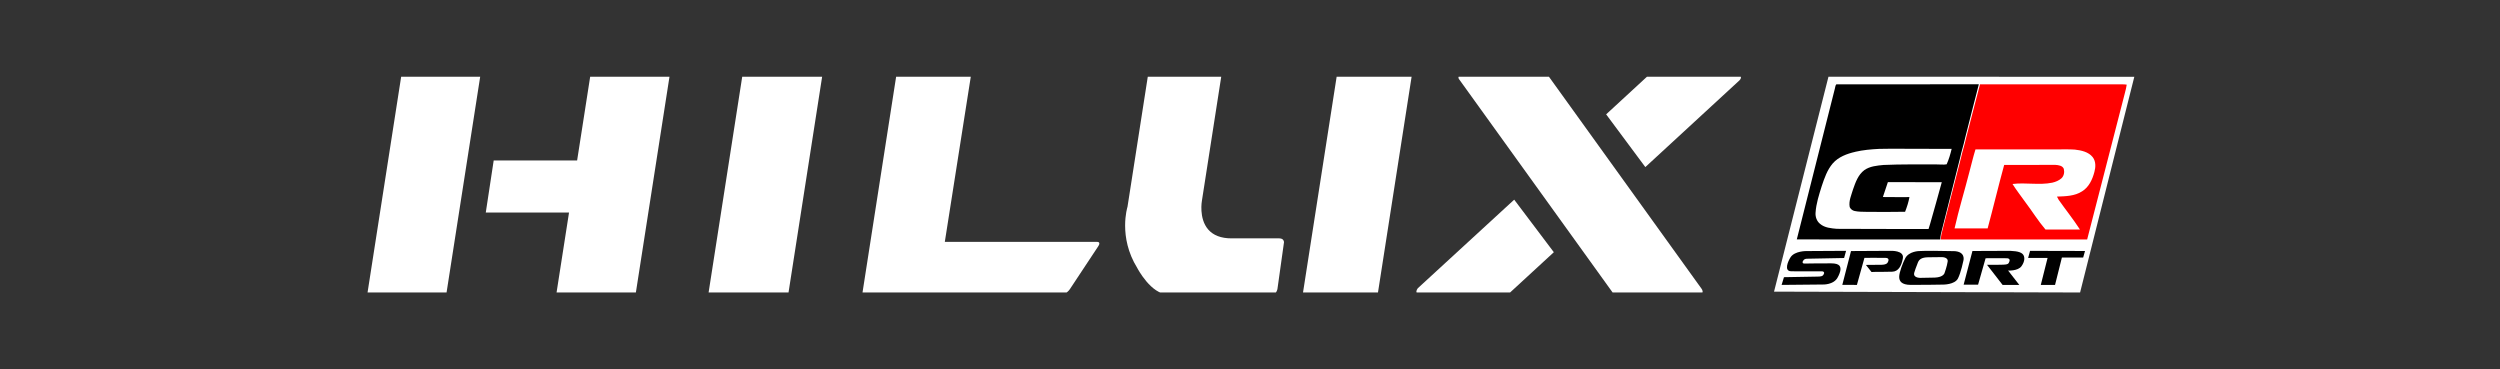 <svg width="237" height="35" viewBox="0 0 237 35" fill="none" xmlns="http://www.w3.org/2000/svg">
<rect x="0" y="0" width="237" height="35" fill="#333333" stroke="none"/>
<g clip-path="url(#clip0_3009_80503)">
<path d="M70.38 7.158L67.151 27.883H74.728L77.956 7.158H70.38Z" fill="white"/>
<path d="M104.016 22.928H89.569C89.741 21.84 92.03 7.26 92.038 7.223L92.046 7.162H84.97L81.742 27.883H100.673C100.742 27.883 101.111 27.862 101.419 27.42L104.114 23.346C104.139 23.313 104.262 23.133 104.2 23.014C104.172 22.957 104.106 22.928 104.012 22.928" fill="white"/>
<path d="M121.297 22.597H116.748C115.76 22.597 115.013 22.311 114.529 21.746C113.635 20.703 113.938 19.034 113.943 19.018L115.78 7.223L115.788 7.162H108.827L106.887 19.603C106.879 19.631 105.989 22.458 107.806 25.395C107.859 25.498 109.131 27.895 110.702 27.895H120.612C120.698 27.895 120.994 27.862 121.1 27.408L121.724 22.957C121.724 22.957 121.72 22.601 121.301 22.601" fill="white"/>
<path d="M126.732 7.158L123.512 27.817L123.504 27.883H130.608L133.828 7.224L133.837 7.158H126.732Z" fill="white"/>
<path d="M146.778 7.183L146.761 7.158H138.623C138.426 7.158 138.315 7.203 138.274 7.289C138.217 7.424 138.373 7.588 138.385 7.6L152.967 27.854L152.984 27.879H161.02C161.216 27.879 161.344 27.83 161.389 27.731C161.471 27.568 161.29 27.347 161.274 27.326L146.774 7.183H146.778Z" fill="white"/>
<path d="M165.035 7.293C164.994 7.203 164.883 7.162 164.686 7.162H156.253L152.262 10.84L155.941 15.79L155.978 15.839L164.912 7.608C164.912 7.608 165.088 7.428 165.031 7.293" fill="white"/>
<path d="M134.415 27.322C134.394 27.347 134.214 27.568 134.296 27.731C134.345 27.83 134.468 27.879 134.665 27.879H142.992L147.303 23.91L143.546 18.928L134.411 27.322H134.415Z" fill="white"/>
<path d="M38.048 7.158L34.82 27.883H42.31L45.539 7.158H38.048Z" fill="white"/>
<path d="M55.966 7.158L54.711 15.213H46.802L46.052 20.147H53.944L52.738 27.883H60.257L63.485 7.158H55.966Z" fill="white"/>
</g>
<path d="M173.339 7.272L168.179 27.648L197.193 27.727L202.333 7.281C202.333 7.281 173.322 7.274 173.34 7.272" fill="white"/>
<path d="M175.659 14.378C176.423 14.207 177.207 14.146 177.988 14.106C179.403 14.072 180.82 14.107 182.238 14.101C183.185 14.102 184.13 14.098 185.076 14.102C184.955 14.598 184.804 15.089 184.587 15.554C184.271 15.615 183.951 15.556 183.633 15.565C181.894 15.57 180.154 15.54 178.416 15.617C177.773 15.676 177.088 15.73 176.545 16.1C175.939 16.536 175.68 17.249 175.442 17.908C175.279 18.448 175.002 18.993 175.115 19.568C175.2 19.754 175.387 19.896 175.595 19.936C175.983 20.02 176.382 20.007 176.777 20.018C178.026 20.037 179.276 20.021 180.527 20.01C180.705 19.563 180.862 19.103 180.95 18.632C180.085 18.632 179.22 18.639 178.355 18.626C178.512 18.158 178.683 17.693 178.842 17.227C180.597 17.232 182.352 17.23 184.108 17.233C183.752 18.538 183.349 19.831 182.975 21.13C182.926 21.297 182.879 21.463 182.817 21.627C179.831 21.62 176.848 21.635 173.862 21.612C173.293 21.564 172.668 21.516 172.218 21.144C171.896 20.893 171.744 20.484 171.778 20.093C171.835 19.233 172.119 18.408 172.383 17.591C172.641 16.847 172.913 16.081 173.451 15.474C174.008 14.857 174.846 14.557 175.657 14.381" fill="white"/>
<path d="M187.108 14.094C189.757 14.094 192.404 14.096 195.053 14.094C195.619 14.097 196.186 14.075 196.75 14.114C197.378 14.186 198.075 14.336 198.484 14.858C198.799 15.271 198.779 15.835 198.65 16.313C198.461 17.044 198.124 17.806 197.456 18.222C196.74 18.697 195.845 18.707 195.016 18.742C195.065 18.848 195.116 18.956 195.178 19.055C195.858 20.035 196.606 20.974 197.246 21.983C196.131 21.989 195.017 21.983 193.903 21.984C193.184 21.13 192.606 20.169 191.936 19.276C191.525 18.684 191.079 18.116 190.701 17.502C191.983 17.336 193.291 17.638 194.566 17.369C194.885 17.295 195.199 17.164 195.445 16.946C195.699 16.711 195.758 16.337 195.68 16.013C195.56 15.694 195.166 15.64 194.868 15.62C193.209 15.617 191.549 15.623 189.891 15.625C189.331 17.702 188.839 19.795 188.286 21.873C187.216 21.88 186.146 21.882 185.076 21.873C185.483 20.03 186.034 18.22 186.496 16.39C186.704 15.627 186.872 14.851 187.106 14.096" fill="white"/>
<path d="M175.881 14.394C175.094 14.572 174.281 14.874 173.74 15.497C173.218 16.11 172.954 16.885 172.703 17.634C172.446 18.459 172.171 19.293 172.115 20.16C172.083 20.555 172.228 20.969 172.542 21.221C172.98 21.596 173.587 21.645 174.137 21.693C177.034 21.716 179.93 21.7 182.827 21.708C182.885 21.543 182.933 21.375 182.98 21.207C183.343 19.895 183.733 18.59 184.08 17.273C182.377 17.268 180.673 17.271 178.97 17.266C178.815 17.739 178.649 18.206 178.498 18.678C179.337 18.691 180.176 18.685 181.015 18.685C180.93 19.16 180.777 19.625 180.603 20.076C179.39 20.089 178.178 20.104 176.964 20.084C176.581 20.073 176.194 20.086 175.817 20.002C175.614 19.961 175.433 19.817 175.351 19.628C175.242 19.047 175.511 18.497 175.669 17.952C175.9 17.288 176.151 16.566 176.739 16.128C177.266 15.756 177.932 15.699 178.555 15.639C180.241 15.562 181.929 15.592 183.617 15.588C183.927 15.578 184.236 15.636 184.543 15.576C184.753 15.107 184.899 14.611 185.017 14.111C184.098 14.104 183.18 14.111 182.263 14.109C180.889 14.116 179.514 14.082 178.139 14.114C177.381 14.154 176.62 14.217 175.879 14.391M173.948 8.383C173.991 8.255 173.986 8.097 174.084 7.995C178.587 7.985 183.089 7.995 187.593 7.99C187.143 9.685 186.732 11.389 186.291 13.085C186.159 13.716 185.952 14.326 185.818 14.957C185.259 17.202 184.684 19.44 184.122 21.684C184.034 22.017 183.938 22.355 183.943 22.703C179.407 22.701 174.871 22.708 170.336 22.696C171.534 17.923 172.747 13.153 173.95 8.382" fill="black"/>
<path d="M187.275 14.163C187.046 14.892 186.882 15.638 186.679 16.373C186.228 18.137 185.69 19.878 185.292 21.653C186.338 21.661 187.383 21.66 188.428 21.653C188.968 19.652 189.448 17.636 189.995 15.636C191.614 15.634 193.236 15.628 194.856 15.631C195.147 15.651 195.532 15.702 195.649 16.009C195.727 16.322 195.667 16.682 195.419 16.908C195.179 17.118 194.872 17.244 194.561 17.316C193.315 17.574 192.038 17.283 190.786 17.443C191.154 18.033 191.591 18.581 191.992 19.152C192.646 20.012 193.209 20.937 193.913 21.76C195.002 21.76 196.09 21.763 197.178 21.758C196.553 20.787 195.823 19.883 195.159 18.939C195.098 18.843 195.048 18.74 195 18.638C195.81 18.606 196.684 18.596 197.383 18.137C198.036 17.736 198.365 17.004 198.549 16.299C198.677 15.838 198.697 15.295 198.387 14.897C197.988 14.396 197.307 14.251 196.694 14.181C196.143 14.144 195.59 14.163 195.036 14.162C192.449 14.165 189.864 14.162 187.277 14.162M187.707 7.993C192.083 7.986 196.461 7.994 200.838 7.996C201.097 7.996 201.357 7.985 201.613 8.025C201.539 8.541 201.365 9.037 201.252 9.546C200.113 13.929 199.003 18.32 197.862 22.701C193.241 22.702 188.618 22.705 183.997 22.701C183.992 22.353 184.09 22.015 184.179 21.682C184.751 19.44 185.336 17.201 185.904 14.959C186.039 14.33 186.25 13.719 186.384 13.088C186.833 11.392 187.25 9.689 187.707 7.994" fill="#FF0000"/>
<path d="M184.638 24.798C184.581 25.23 184.34 25.89 184.34 25.89C184.34 25.89 184.238 26.28 183.434 26.315C183.114 26.329 182.104 26.34 182.104 26.34C182.104 26.34 181.339 26.388 181.469 25.857C181.549 25.619 181.597 25.418 181.82 24.879C181.939 24.59 182.17 24.405 182.769 24.39C183.367 24.374 184.002 24.376 184.002 24.376C184.002 24.376 184.701 24.327 184.639 24.798M185.209 23.808C183.911 23.773 182.492 23.769 181.903 23.802C181.903 23.802 180.966 23.829 180.624 24.468C180.392 24.901 180.046 25.818 180.043 26.237C180.04 26.655 180.264 27 181.132 27.008C182.009 27.016 184.198 26.98 184.198 26.98C184.198 26.98 185.305 26.994 185.612 26.401C185.893 25.861 186.132 24.704 186.132 24.704C186.132 24.704 186.384 23.837 185.209 23.805" fill="black"/>
<path d="M171.258 24.528C171.557 24.519 174.821 24.459 174.821 24.459L175.009 23.779L171.242 23.801C171.242 23.801 170.168 23.784 169.76 24.364C169.487 24.777 169.103 25.704 169.799 25.716C170.171 25.722 170.319 25.722 170.319 25.722C170.319 25.722 172.487 25.721 172.74 25.722C172.878 25.722 172.946 25.83 172.925 25.902C172.834 26.212 172.639 26.212 172.314 26.221C172.011 26.23 169.12 26.277 169.12 26.277L168.897 27.009L172.839 26.971C172.839 26.971 173.798 27.003 174.185 26.345C174.351 26.065 174.46 25.758 174.474 25.582C174.494 25.319 174.457 24.967 173.608 24.966C172.563 24.963 171.711 24.974 171.077 24.985C170.917 24.988 170.897 24.922 170.892 24.899C170.868 24.805 170.929 24.713 170.991 24.644C171.086 24.548 171.21 24.531 171.258 24.53" fill="black"/>
<path d="M179.245 23.779L175.476 23.8L174.65 27.006L176.035 27.009L176.748 24.447C176.748 24.447 178.197 24.431 178.762 24.447C179.145 24.457 179.037 24.751 178.938 24.907C178.806 25.114 178.344 25.101 178.344 25.101L176.888 25.114L177.42 25.787L177.87 25.771C178.308 25.771 178.361 25.771 178.511 25.771C178.676 25.771 178.737 25.771 179.379 25.757C179.978 25.744 180.265 25.191 180.392 24.484C180.529 23.718 179.245 23.781 179.245 23.781" fill="black"/>
<path d="M190.155 23.782C189.577 23.791 187.017 23.795 186.987 23.795L186.154 26.984H187.523C187.523 26.984 188.22 24.518 188.235 24.481C188.238 24.471 190.236 24.481 190.236 24.481C190.236 24.481 190.638 24.463 190.478 24.824C190.377 25.052 190.38 25.104 189.296 25.103H188.369L189.845 27.009H191.429L190.368 25.649C190.368 25.649 191.303 25.704 191.639 25.234C191.975 24.764 191.979 24.307 191.737 24.073C191.462 23.809 190.812 23.771 190.153 23.781" fill="black"/>
<path d="M192.449 23.779L192.267 24.45H194.111L193.467 27.009H194.818L195.468 24.412H197.485L197.659 23.794C197.659 23.794 192.482 23.781 192.447 23.781" fill="black"/>
<defs>
<clipPath id="clip0_3009_80503">
<rect width="167.358" height="20.454" fill="white" transform="translate(34.82 7.272)"/>
</clipPath>
</defs>
</svg>
